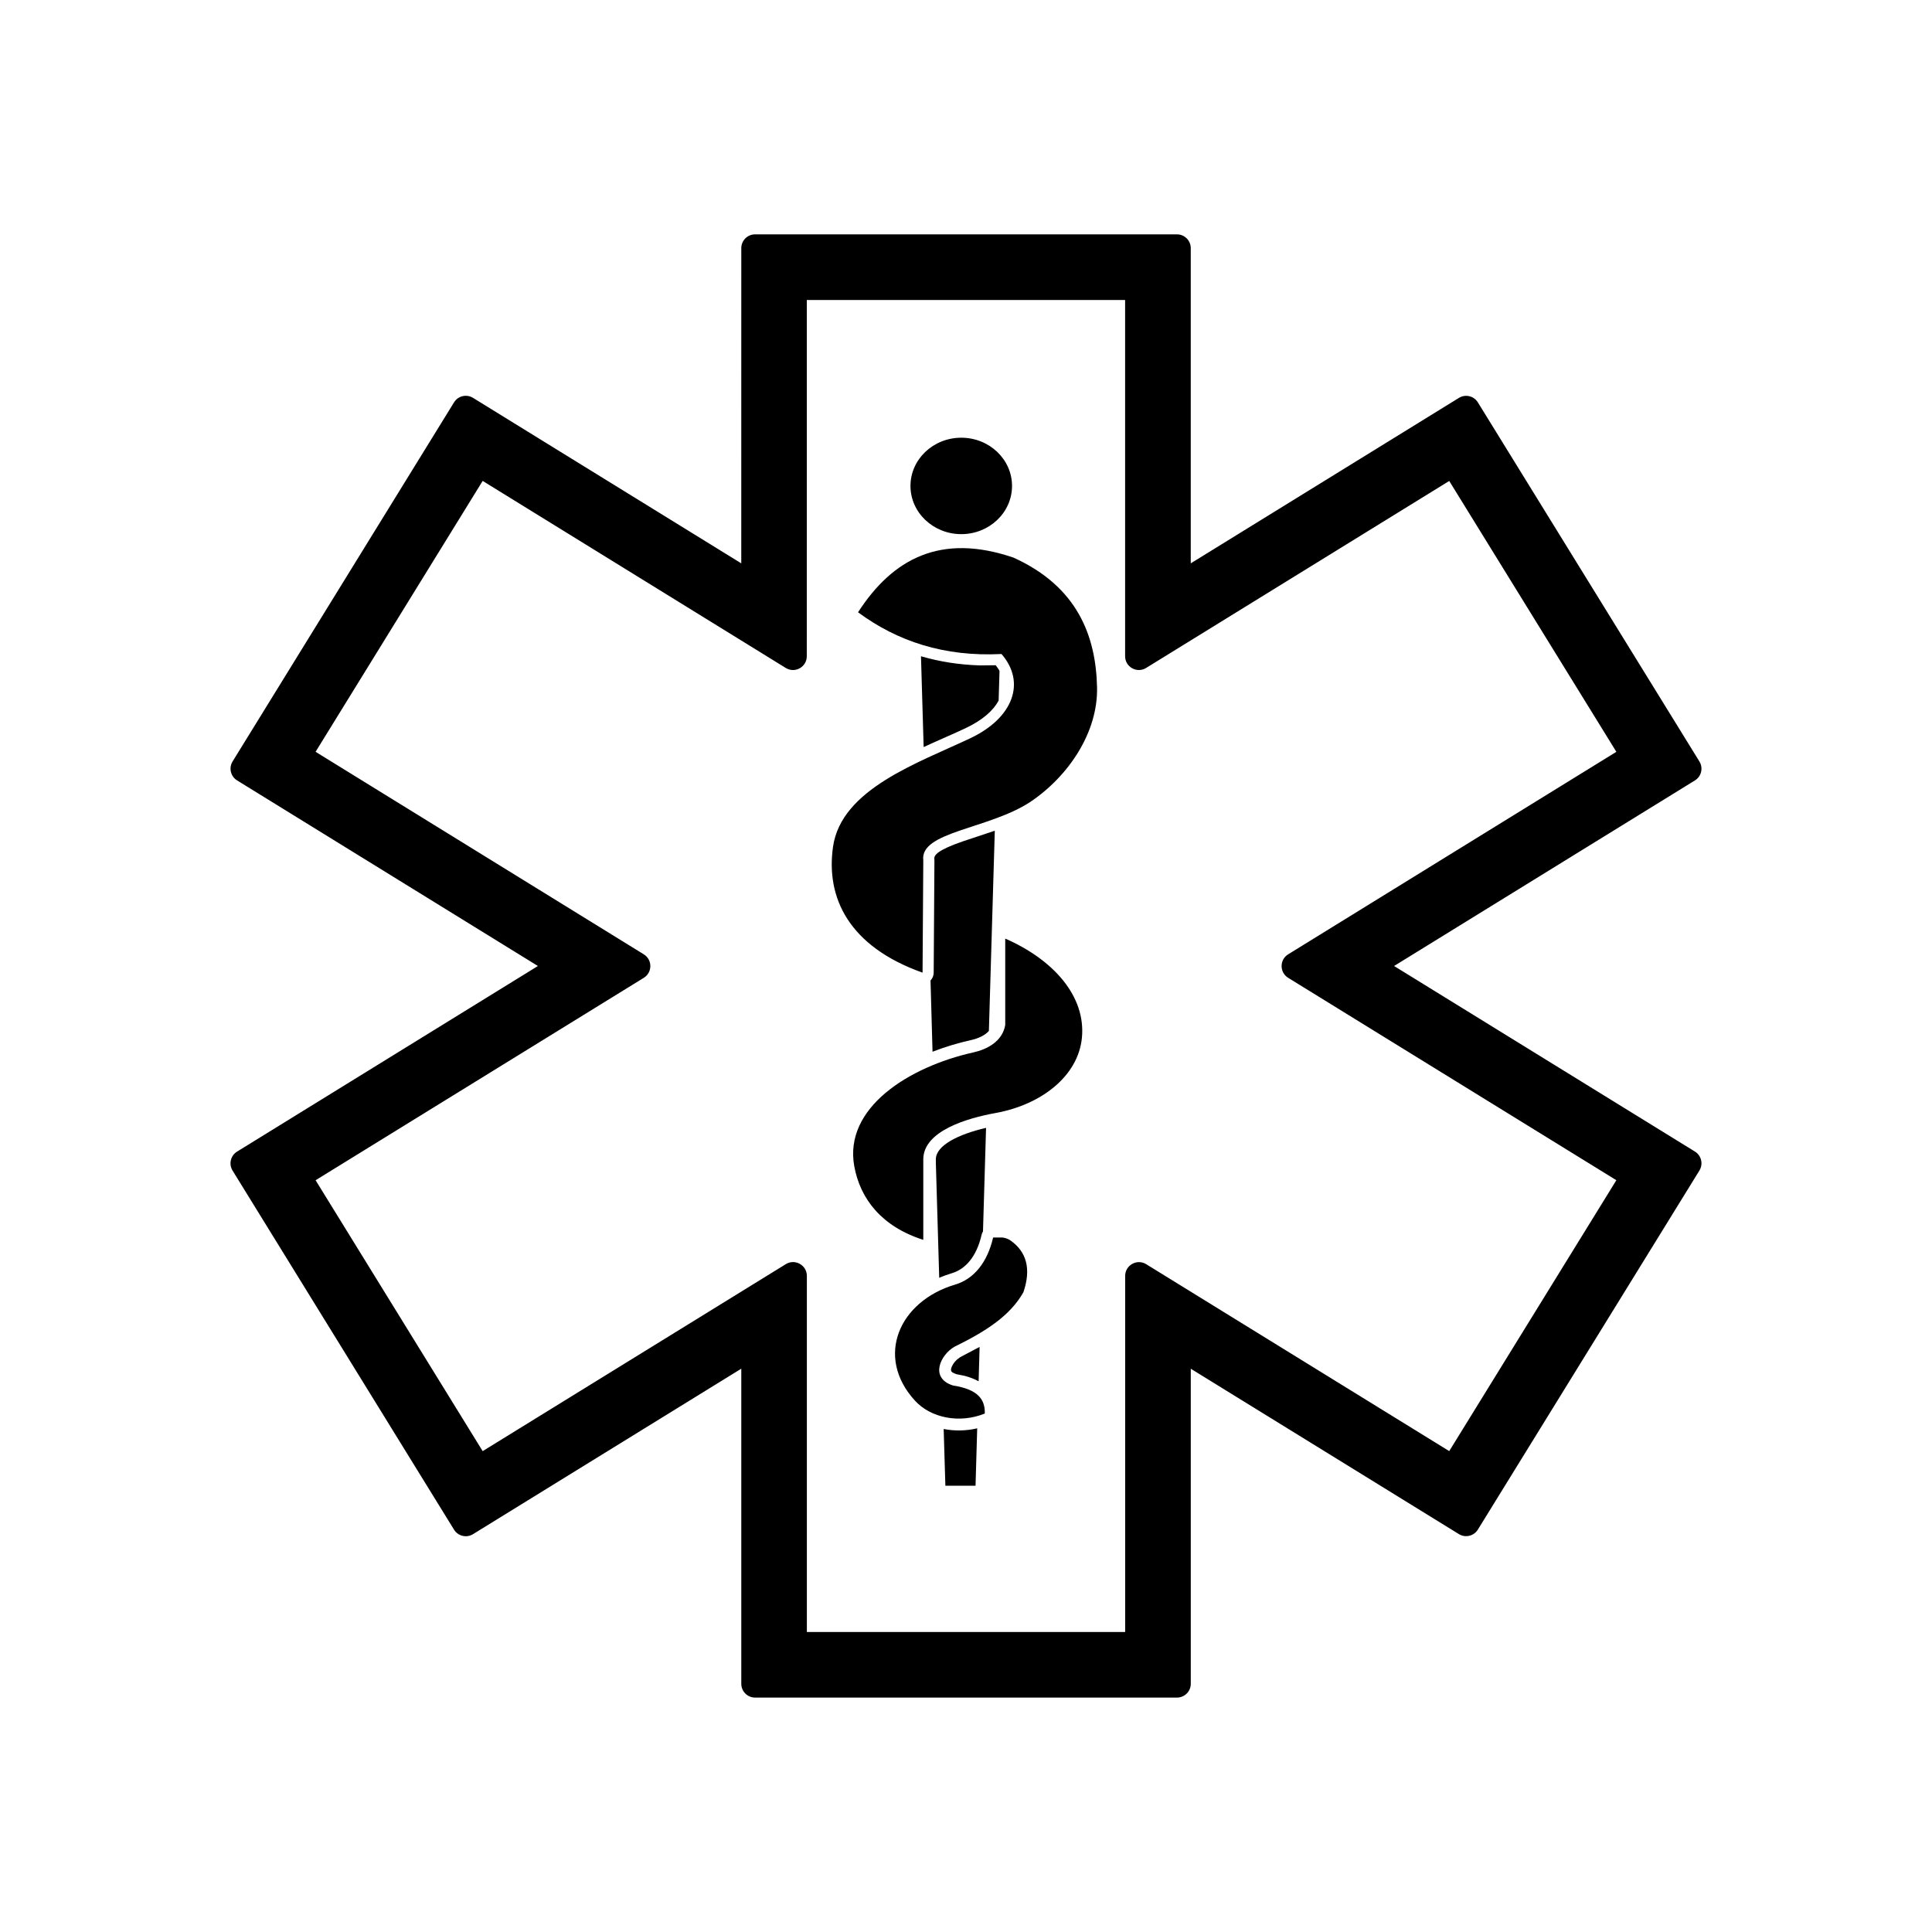 <?xml version="1.0" encoding="UTF-8"?>
<!-- Uploaded to: ICON Repo, www.svgrepo.com, Generator: ICON Repo Mixer Tools -->
<svg fill="#000000" width="800px" height="800px" version="1.1" viewBox="144 144 512 512" xmlns="http://www.w3.org/2000/svg">
 <path d="m340.45 590.22v-83.504l-71.094 43.852c-1.711 1.062-3.969 0.531-5.031-1.188l-58.695-95.168c-1.055-1.711-0.523-3.969 1.195-5.023l79.723-49.188-79.715-49.184c-1.719-1.055-2.25-3.312-1.195-5.023l58.688-95.168c1.062-1.719 3.32-2.25 5.031-1.188l71.086 43.855 0.008-83.531c0-2.016 1.633-3.652 3.652-3.652h111.81c2.016 0 3.656 1.637 3.648 3.66v83.523l71.062-43.844c1.715-1.062 3.973-0.531 5.027 1.188l58.711 95.16c1.059 1.715 0.527 3.973-1.191 5.027l-79.723 49.176 79.723 49.172c1.719 1.062 2.25 3.32 1.191 5.031l-58.711 95.152c-1.055 1.723-3.312 2.254-5.027 1.199l-71.055-43.828v83.492c0 2.023-1.641 3.656-3.656 3.656h-111.81c-2.019 0-3.652-1.633-3.652-3.656zm101.73-13.73v-94.359c0-2.848 3.137-4.609 5.57-3.109l80.312 49.535 44.289-71.789-86.977-53.641c-2.312-1.43-2.312-4.797 0-6.219l86.977-53.668-44.289-71.781-80.328 49.555c-2.43 1.504-5.574-0.258-5.566-3.109v-94.41h-84.352l-0.008 94.414c0 2.856-3.137 4.609-5.57 3.106l-80.324-49.57-44.281 71.789 86.984 53.676c2.309 1.422 2.309 4.789 0 6.219l-86.98 53.645 44.277 71.789 80.34-49.555c2.43-1.496 5.574 0.262 5.574 3.113v94.371zm-47.645-38.758-0.453-15.035c2.871 0.566 5.918 0.52 8.887-0.176l-0.441 15.211zm-8.062-22.543c-10.66-11.656-4.219-26.348 10.652-30.762 5.027-1.484 8.551-5.938 10.062-12.473h2.516c0.785 0.121 1.484 0.363 2.109 0.797 4.242 3.004 5.5 7.504 3.41 13.68-3.5 6.254-9.961 10.398-18.297 14.48-3.695 2.137-6.633 8.242-0.402 10.25 6.75 1.043 8.57 3.785 8.457 7.445-6.731 2.719-14.316 1.16-18.508-3.418zm13.125-6.586-2.188-0.441-0.883-0.391c-0.645-0.395-0.516-0.785-0.461-1.062 0.16-0.75 0.766-1.719 1.57-2.43l0.828-0.617 5.144-2.715-0.262 9.109c-1.098-0.605-2.352-1.09-3.75-1.453zm-6.695-25.98-0.895-30.586v-0.793c0-3.715 6.004-6.656 13.309-8.355l-0.812 27.441c-0.176 0.273-0.297 0.598-0.371 0.918-1.344 5.832-4.312 9.109-7.898 10.172-1.148 0.348-2.266 0.746-3.332 1.203zm-22.512-29.566c-2.816-15.488 14.484-26.344 31.57-30.16 3.523-0.785 7.652-2.809 8.438-7.254v-22.906c12.832 5.613 21.41 15.309 20.316 26.332-1.004 10.062-10.66 17.691-22.93 19.902-7.34 1.324-19.102 4.711-19.102 12.273v21.328c-10.949-3.481-16.707-10.781-18.293-19.516zm20.742-30.336-0.535-18.883c0.504-0.516 0.824-1.227 0.84-2.043l0.195-29.758-0.023-0.402c-0.113-0.961 0.699-2.305 7.691-4.715 2.434-0.832 5.336-1.727 8.332-2.769l-1.566 53.055c-1.027 1.172-2.727 1.984-4.836 2.453-3.316 0.734-6.75 1.762-10.098 3.062zm-26.371-54.324c2.184-15.301 22.578-22.215 36.395-28.762 11.453-5.422 14.754-14.875 8.25-22.316-15.176 0.773-27.609-3.359-38.016-11.059 9.176-14.18 21.906-21.09 41.219-14.477 16.934 7.68 21.832 20.766 22.121 34.395 0.254 11.703-7.328 23.371-17.695 30.344-11.047 7.246-29.355 7.852-28.352 15.496l-0.195 29.746c-19.547-6.945-25.656-19.855-23.727-33.367zm24.016-26.418-0.707-24.062c4.879 1.418 10.082 2.258 15.652 2.426l4.16-0.047 0.789 1.113c0.07 0.156 0.148 0.297 0.211 0.438l-0.234 7.812c-1.418 2.66-4.289 5.207-8.762 7.316-3.219 1.523-7.094 3.148-11.109 5.004zm-3.492-69.203c0-7.047 6.031-12.777 13.461-12.777 7.434 0 13.453 5.731 13.453 12.777 0 7.051-6.019 12.777-13.453 12.777-7.43 0-13.461-5.727-13.461-12.777z" fill-rule="evenodd"/>
</svg>